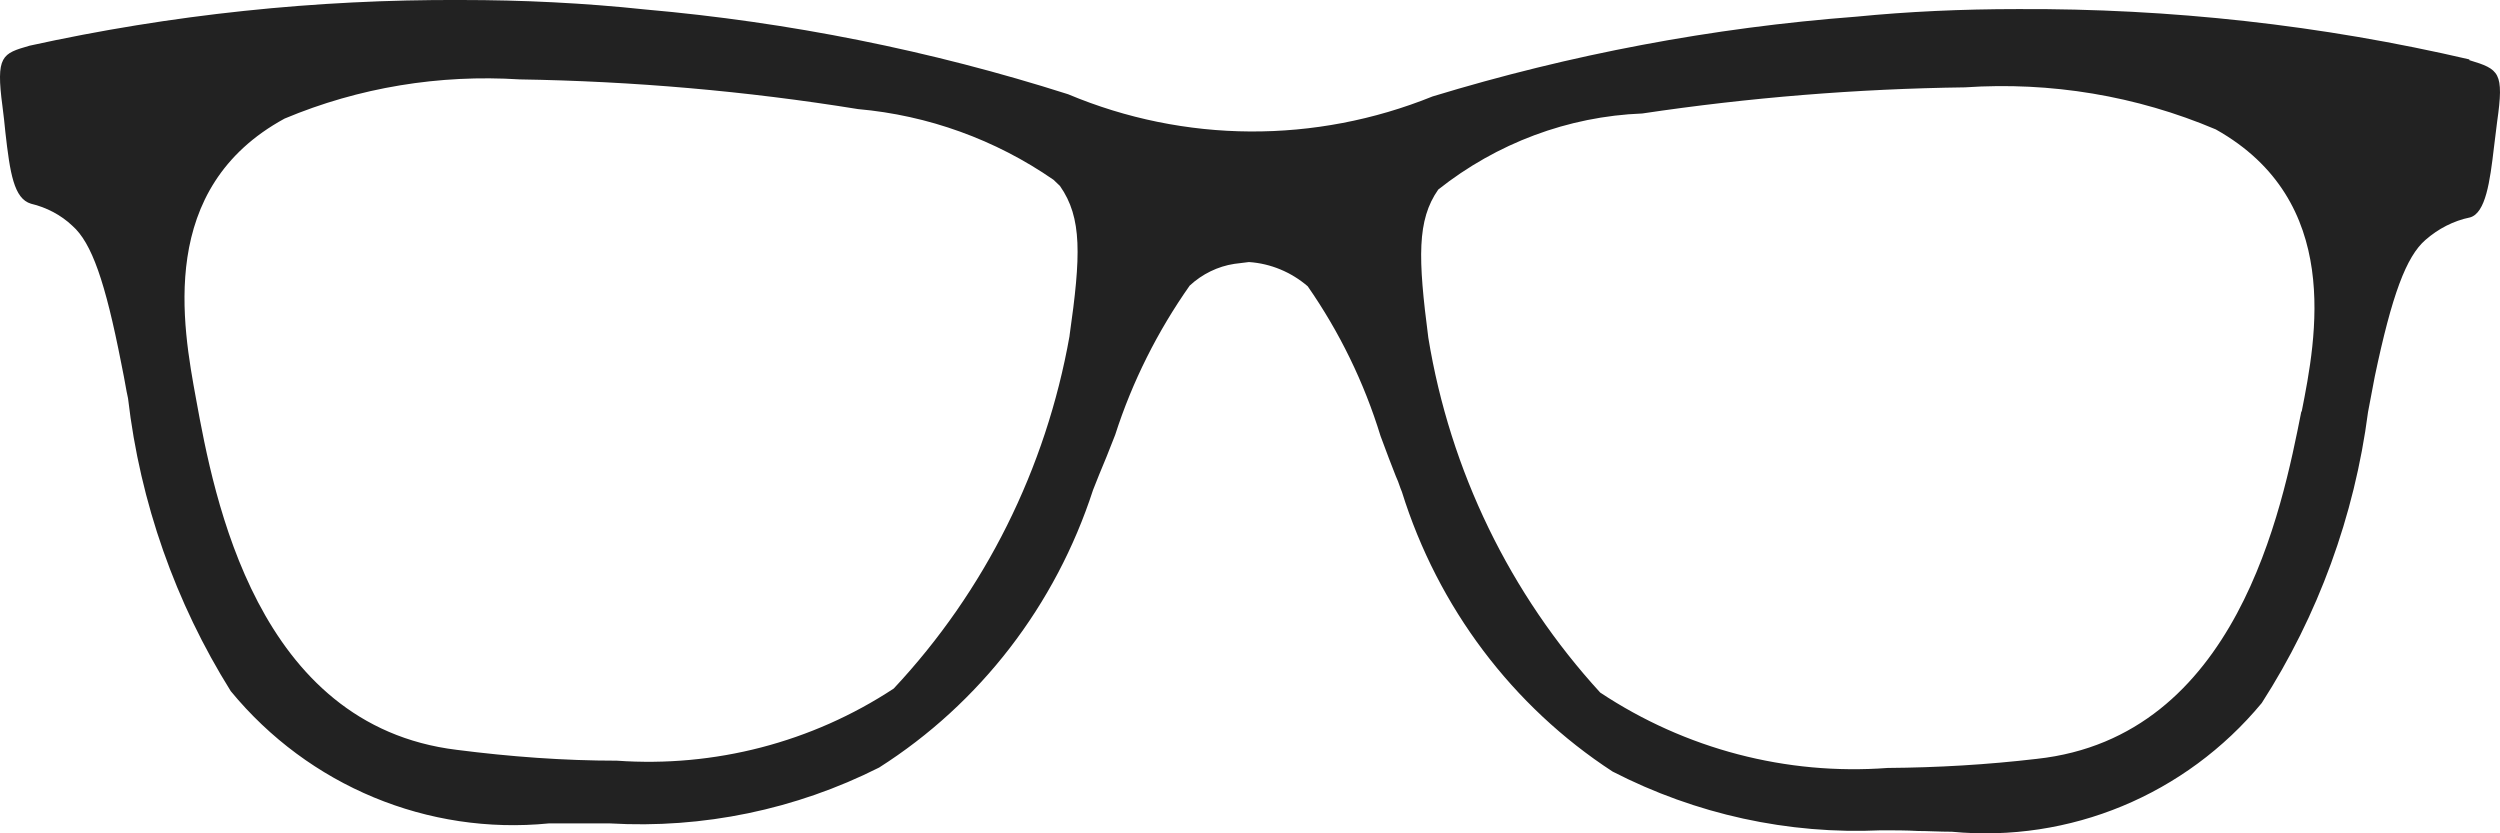 <svg width="33" height="11" viewBox="0 0 33 11" fill="none" xmlns="http://www.w3.org/2000/svg">
<path d="M32.599 0.785C30.646 0.33 28.645 0.11 26.635 0.12C25.896 0.12 25.18 0.153 24.503 0.22C22.605 0.364 20.732 0.718 18.91 1.273C17.361 1.899 15.638 1.89 14.099 1.244C12.282 0.665 10.413 0.292 8.516 0.125C7.706 0.039 6.896 0 6.087 0C4.171 -0.009 2.26 0.192 0.391 0.603C0.028 0.708 -0.057 0.732 0.033 1.407C0.047 1.522 0.061 1.632 0.071 1.746C0.132 2.287 0.184 2.622 0.409 2.689C0.612 2.737 0.805 2.837 0.956 2.981C1.21 3.205 1.389 3.717 1.6 4.793C1.624 4.908 1.648 5.037 1.671 5.167L1.69 5.258C1.85 6.635 2.316 7.955 3.046 9.123C4.077 10.376 5.649 11.027 7.245 10.869H8.05C9.278 10.94 10.502 10.687 11.604 10.132C12.936 9.285 13.934 7.989 14.428 6.468L14.508 6.267C14.57 6.123 14.64 5.946 14.72 5.741C14.946 5.037 15.28 4.373 15.704 3.77C15.869 3.617 16.076 3.516 16.293 3.483L16.486 3.459C16.773 3.478 17.046 3.593 17.262 3.779C17.681 4.382 18.006 5.047 18.223 5.755C18.303 5.97 18.369 6.147 18.425 6.286C18.444 6.324 18.463 6.377 18.486 6.444L18.505 6.492C18.981 8.018 19.965 9.324 21.287 10.185C22.384 10.749 23.603 11.017 24.832 10.96C24.997 10.96 25.157 10.96 25.317 10.969C25.449 10.969 25.599 10.979 25.764 10.979C27.318 11.127 28.848 10.495 29.855 9.28C30.599 8.123 31.079 6.812 31.258 5.439C31.291 5.272 31.319 5.114 31.347 4.97C31.573 3.894 31.762 3.387 32.016 3.167C32.185 3.019 32.388 2.914 32.604 2.87C32.811 2.813 32.868 2.392 32.92 1.947C32.934 1.832 32.948 1.722 32.962 1.608C33.056 0.952 32.99 0.914 32.595 0.794V0.785H32.599ZM14.118 4.435C13.807 6.186 13.002 7.802 11.797 9.089C10.714 9.802 9.429 10.132 8.144 10.041C7.438 10.041 6.732 9.988 6.03 9.898C3.385 9.577 2.824 6.563 2.589 5.272C2.41 4.296 2.071 2.483 3.757 1.565C4.74 1.153 5.8 0.981 6.859 1.048C8.356 1.072 9.848 1.201 11.326 1.44C12.249 1.522 13.139 1.842 13.906 2.373L13.991 2.454C14.287 2.875 14.268 3.378 14.118 4.43V4.435ZM30.378 5.43C30.123 6.716 29.53 9.73 26.885 10.017C26.23 10.094 25.576 10.132 24.917 10.137C23.58 10.237 22.248 9.888 21.123 9.142C19.932 7.841 19.141 6.214 18.854 4.459C18.717 3.406 18.703 2.904 18.985 2.502C19.757 1.89 20.699 1.536 21.678 1.498C23.09 1.287 24.512 1.172 25.938 1.153C27.068 1.077 28.198 1.263 29.248 1.708C30.928 2.65 30.575 4.459 30.382 5.434L30.378 5.43Z" fill="#222222"/>
</svg>
